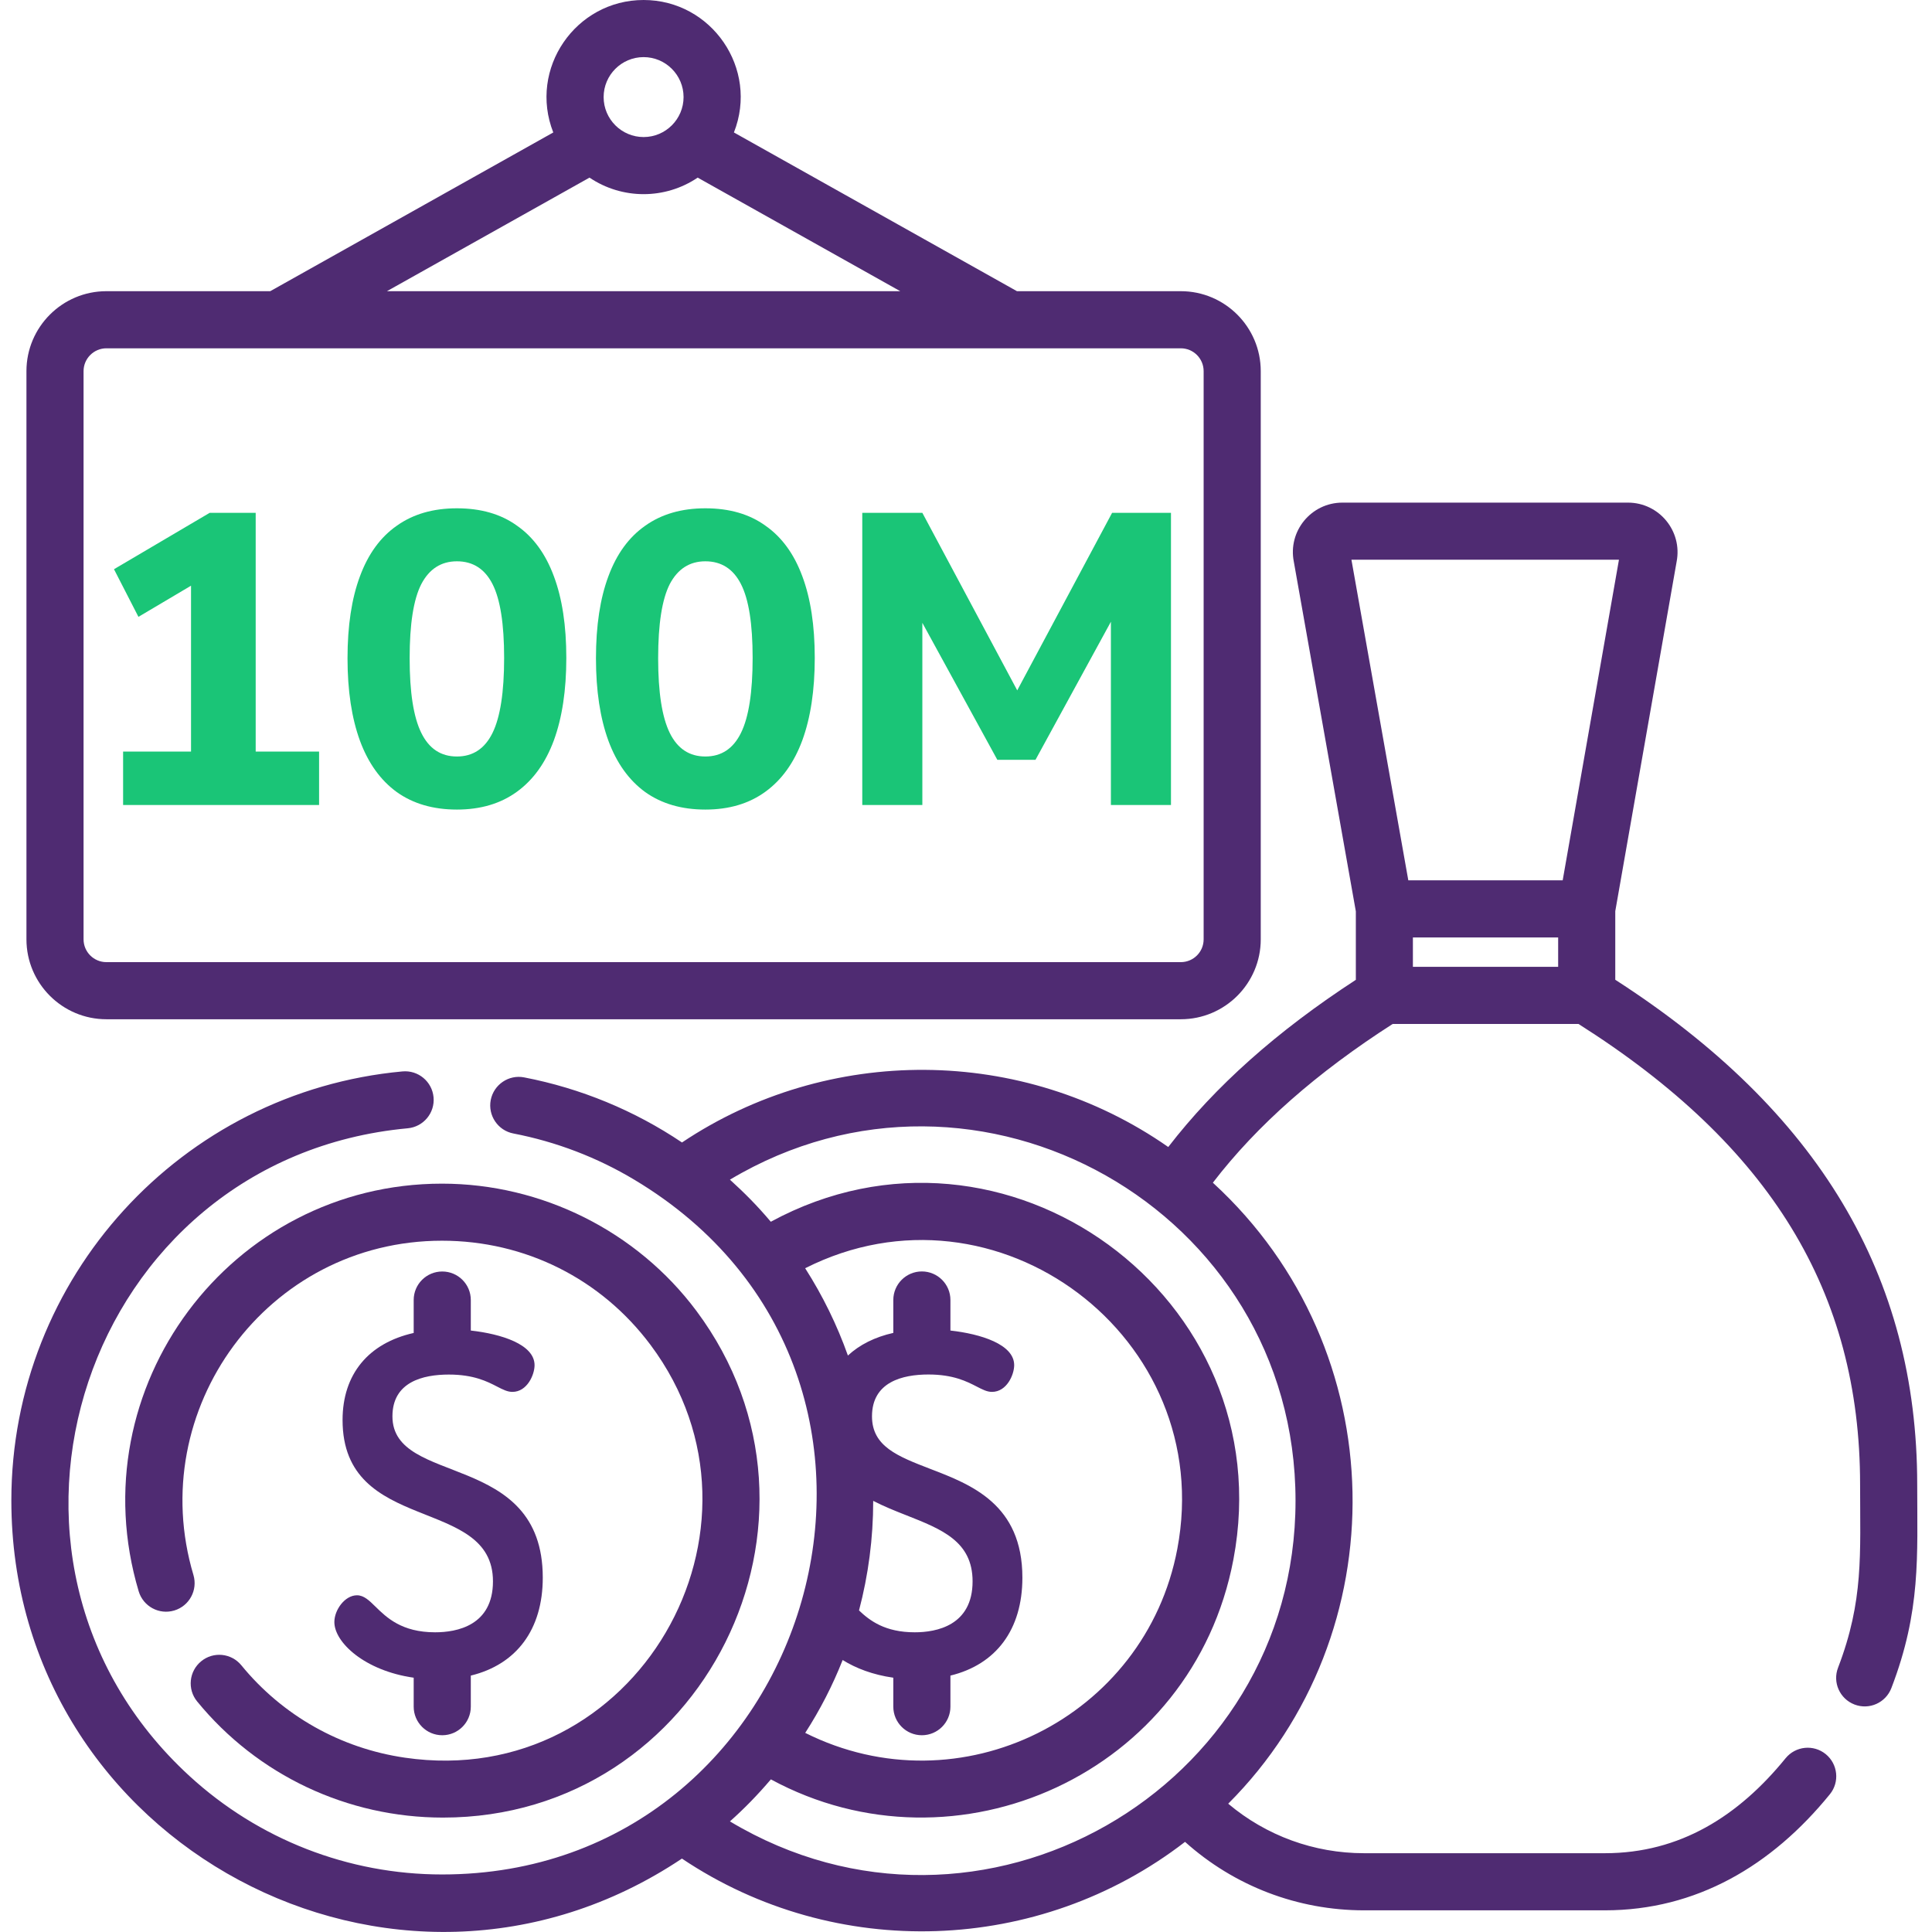 <svg width="32" height="32" viewBox="0 0 32 32" fill="none" xmlns="http://www.w3.org/2000/svg">
<g clip-path="url(#clip0_12676_97640)">
<path d="M31.755 24.589C31.755 21.13 30.117 18.394 26.754 16.228V15.092L27.77 9.304C27.869 8.796 27.48 8.325 26.964 8.325H22.235C21.717 8.325 21.329 8.798 21.43 9.305L22.457 15.095V16.229C21.151 17.079 20.127 17.991 19.35 18.998C16.929 17.308 13.712 17.306 11.296 18.923C10.508 18.393 9.619 18.026 8.682 17.845C8.426 17.795 8.178 17.964 8.128 18.22C8.079 18.476 8.247 18.725 8.503 18.774C9.212 18.911 9.889 19.17 10.505 19.539C15.962 22.802 13.501 31.047 7.323 31.047C5.77 31.047 4.283 30.467 3.138 29.416C-0.79 25.811 1.395 19.184 6.753 18.688C7.013 18.664 7.205 18.434 7.181 18.174C7.157 17.914 6.927 17.722 6.666 17.746C3.001 18.085 0.188 21.163 0.188 24.852C0.188 30.541 6.547 33.958 11.295 30.784C13.838 32.49 17.212 32.373 19.628 30.507C20.443 31.239 21.494 31.641 22.592 31.641H26.582C28.097 31.641 29.344 30.904 30.308 29.719C30.473 29.517 30.442 29.219 30.24 29.054C30.037 28.889 29.74 28.92 29.575 29.122C28.798 30.077 27.828 30.695 26.582 30.695H22.592C21.765 30.695 20.972 30.405 20.343 29.875C23.155 27.062 23.103 22.357 20.096 19.596C20.093 19.593 20.091 19.591 20.089 19.589C20.822 18.634 21.811 17.766 23.067 16.96H26.145C29.326 18.976 30.809 21.401 30.809 24.589C30.809 25.744 30.87 26.51 30.444 27.622C30.35 27.865 30.472 28.138 30.716 28.232C30.96 28.326 31.233 28.204 31.327 27.96C31.819 26.679 31.755 25.774 31.755 24.589ZM13.957 27.495C14.174 27.631 14.457 27.74 14.796 27.788V28.268C14.796 28.529 15.008 28.741 15.269 28.741C15.53 28.741 15.742 28.529 15.742 28.268V27.753C16.498 27.569 16.934 26.992 16.934 26.131C16.934 24.915 16.088 24.59 15.407 24.329C14.869 24.121 14.443 23.958 14.443 23.459C14.443 22.887 14.952 22.766 15.378 22.766C15.79 22.766 16.015 22.882 16.178 22.966C16.273 23.015 16.348 23.054 16.43 23.054C16.675 23.054 16.798 22.77 16.798 22.611C16.798 22.266 16.244 22.094 15.742 22.038V21.532C15.742 21.271 15.53 21.059 15.269 21.059C15.008 21.059 14.796 21.271 14.796 21.532V22.077C14.489 22.146 14.237 22.273 14.044 22.452C13.864 21.945 13.626 21.46 13.336 21.006C16.504 19.405 20.163 22.152 19.5 25.655C18.971 28.452 15.902 29.986 13.337 28.702C13.584 28.319 13.791 27.915 13.957 27.495ZM14.228 26.674C14.383 26.087 14.463 25.478 14.463 24.859C14.641 24.951 14.829 25.026 15.012 25.098C15.6 25.33 16.109 25.531 16.109 26.192C16.109 26.926 15.508 27.036 15.151 27.036C14.659 27.036 14.406 26.843 14.228 26.674ZM21.458 24.857C21.458 29.641 16.227 32.647 12.09 30.168C12.324 29.96 12.549 29.73 12.768 29.472C15.838 31.135 19.757 29.379 20.429 25.83C21.25 21.493 16.644 18.131 12.767 20.236C12.538 19.965 12.333 19.76 12.09 19.539C16.201 17.083 21.458 20.038 21.458 24.857ZM25.808 16.014H23.402V15.527H25.808V16.014ZM25.883 14.581H23.326L22.384 9.271H26.815L25.883 14.581Z" fill="#4F2B72"/>
<path d="M1.762 16.882H19.558C20.288 16.882 20.882 16.288 20.882 15.558V6.147C20.882 5.417 20.288 4.823 19.558 4.823H16.844L12.156 2.194C12.572 1.138 11.786 0 10.66 0C9.534 0 8.749 1.138 9.164 2.194L4.476 4.823H1.762C1.032 4.823 0.438 5.417 0.438 6.147V15.558C0.438 16.288 1.032 16.882 1.762 16.882ZM10.66 0.946C11.025 0.946 11.322 1.243 11.322 1.608C11.322 1.973 11.025 2.27 10.66 2.27C10.295 2.27 9.998 1.973 9.998 1.608C9.998 1.243 10.295 0.946 10.66 0.946ZM9.764 2.942C10.306 3.307 11.015 3.307 11.556 2.942L14.911 4.823H6.409L9.764 2.942ZM1.384 6.147C1.384 5.939 1.554 5.769 1.762 5.769H19.558C19.767 5.769 19.936 5.939 19.936 6.147V15.558C19.936 15.767 19.767 15.936 19.558 15.936H1.762C1.554 15.936 1.384 15.767 1.384 15.558V6.147Z" fill="#4F2B72"/>
<path d="M7.207 27.036C6.652 27.036 6.402 26.79 6.219 26.611C6.116 26.51 6.028 26.423 5.913 26.423C5.711 26.423 5.538 26.666 5.538 26.866C5.538 27.203 6.039 27.672 6.852 27.788V28.268C6.852 28.529 7.064 28.741 7.325 28.741C7.586 28.741 7.798 28.529 7.798 28.268V27.753C8.554 27.569 8.99 26.991 8.99 26.131C8.99 24.021 6.5 24.626 6.5 23.459C6.5 22.887 7.008 22.767 7.434 22.767C7.846 22.767 8.071 22.882 8.235 22.967C8.33 23.016 8.405 23.054 8.487 23.054C8.731 23.054 8.854 22.77 8.854 22.612C8.854 22.266 8.3 22.094 7.798 22.038V21.532C7.798 21.271 7.586 21.06 7.325 21.06C7.064 21.06 6.852 21.271 6.852 21.532V22.078C6.105 22.246 5.674 22.759 5.674 23.52C5.674 25.427 8.165 24.767 8.165 26.192C8.165 26.926 7.565 27.036 7.207 27.036Z" fill="#4F2B72"/>
<path d="M3.997 27.582C3.832 27.38 3.534 27.35 3.332 27.516C3.13 27.681 3.1 27.979 3.265 28.181C4.266 29.405 5.756 30.105 7.337 30.105C11.649 30.105 14.103 25.155 11.535 21.713C10.55 20.393 8.974 19.605 7.321 19.605C3.818 19.605 1.291 22.985 2.297 26.357C2.372 26.607 2.635 26.75 2.886 26.675C3.136 26.6 3.278 26.337 3.204 26.087C2.387 23.351 4.419 20.55 7.321 20.55C8.698 20.55 9.957 21.18 10.777 22.279C13.035 25.305 10.541 29.671 6.708 29.113C5.64 28.958 4.678 28.415 3.997 27.582Z" fill="#4F2B72"/>
<path d="M2.039 13.333V12.448H3.164V9.387L3.672 9.4L2.293 10.217L1.888 9.428L3.473 8.494H4.235V12.448H5.285V13.333H2.039Z" fill="#1AC577"/>
<path d="M7.568 13.409C7.174 13.409 6.843 13.312 6.573 13.12C6.303 12.924 6.099 12.64 5.962 12.269C5.825 11.894 5.756 11.439 5.756 10.903C5.756 10.364 5.825 9.911 5.962 9.545C6.099 9.174 6.303 8.895 6.573 8.707C6.843 8.515 7.174 8.419 7.568 8.419C7.966 8.419 8.298 8.515 8.563 8.707C8.833 8.895 9.037 9.174 9.174 9.545C9.311 9.911 9.38 10.361 9.38 10.897C9.38 11.432 9.311 11.887 9.174 12.262C9.037 12.633 8.833 12.917 8.563 13.113C8.293 13.31 7.961 13.409 7.568 13.409ZM7.568 12.53C7.833 12.53 8.03 12.4 8.158 12.139C8.286 11.878 8.35 11.464 8.35 10.897C8.35 10.334 8.286 9.927 8.158 9.675C8.03 9.423 7.833 9.297 7.568 9.297C7.307 9.297 7.11 9.423 6.978 9.675C6.849 9.927 6.785 10.336 6.785 10.903C6.785 11.466 6.849 11.878 6.978 12.139C7.106 12.4 7.302 12.53 7.568 12.53Z" fill="#1AC577"/>
<path d="M11.683 13.409C11.29 13.409 10.958 13.312 10.688 13.12C10.418 12.924 10.214 12.64 10.077 12.269C9.94 11.894 9.871 11.439 9.871 10.903C9.871 10.364 9.94 9.911 10.077 9.545C10.214 9.174 10.418 8.895 10.688 8.707C10.958 8.515 11.29 8.419 11.683 8.419C12.081 8.419 12.413 8.515 12.678 8.707C12.948 8.895 13.152 9.174 13.289 9.545C13.426 9.911 13.495 10.361 13.495 10.897C13.495 11.432 13.426 11.887 13.289 12.262C13.152 12.633 12.948 12.917 12.678 13.113C12.408 13.31 12.077 13.409 11.683 13.409ZM11.683 12.53C11.948 12.53 12.145 12.4 12.273 12.139C12.402 11.878 12.466 11.464 12.466 10.897C12.466 10.334 12.402 9.927 12.273 9.675C12.145 9.423 11.948 9.297 11.683 9.297C11.422 9.297 11.226 9.423 11.093 9.675C10.965 9.927 10.901 10.336 10.901 10.903C10.901 11.466 10.965 11.878 11.093 12.139C11.221 12.4 11.418 12.53 11.683 12.53Z" fill="#1AC577"/>
<path d="M14.282 13.333V8.494H15.277L16.924 11.576H16.773L18.42 8.494H19.395V13.333H18.4V10.135H18.489L17.151 12.585H16.519L15.174 10.128H15.277V13.333H14.282Z" fill="#1AC577"/>
</g>
<defs>
<clipPath id="clip0_12676_97640">
<rect width="32" height="32" fill="white"/>
</clipPath>
</defs>
</svg>

